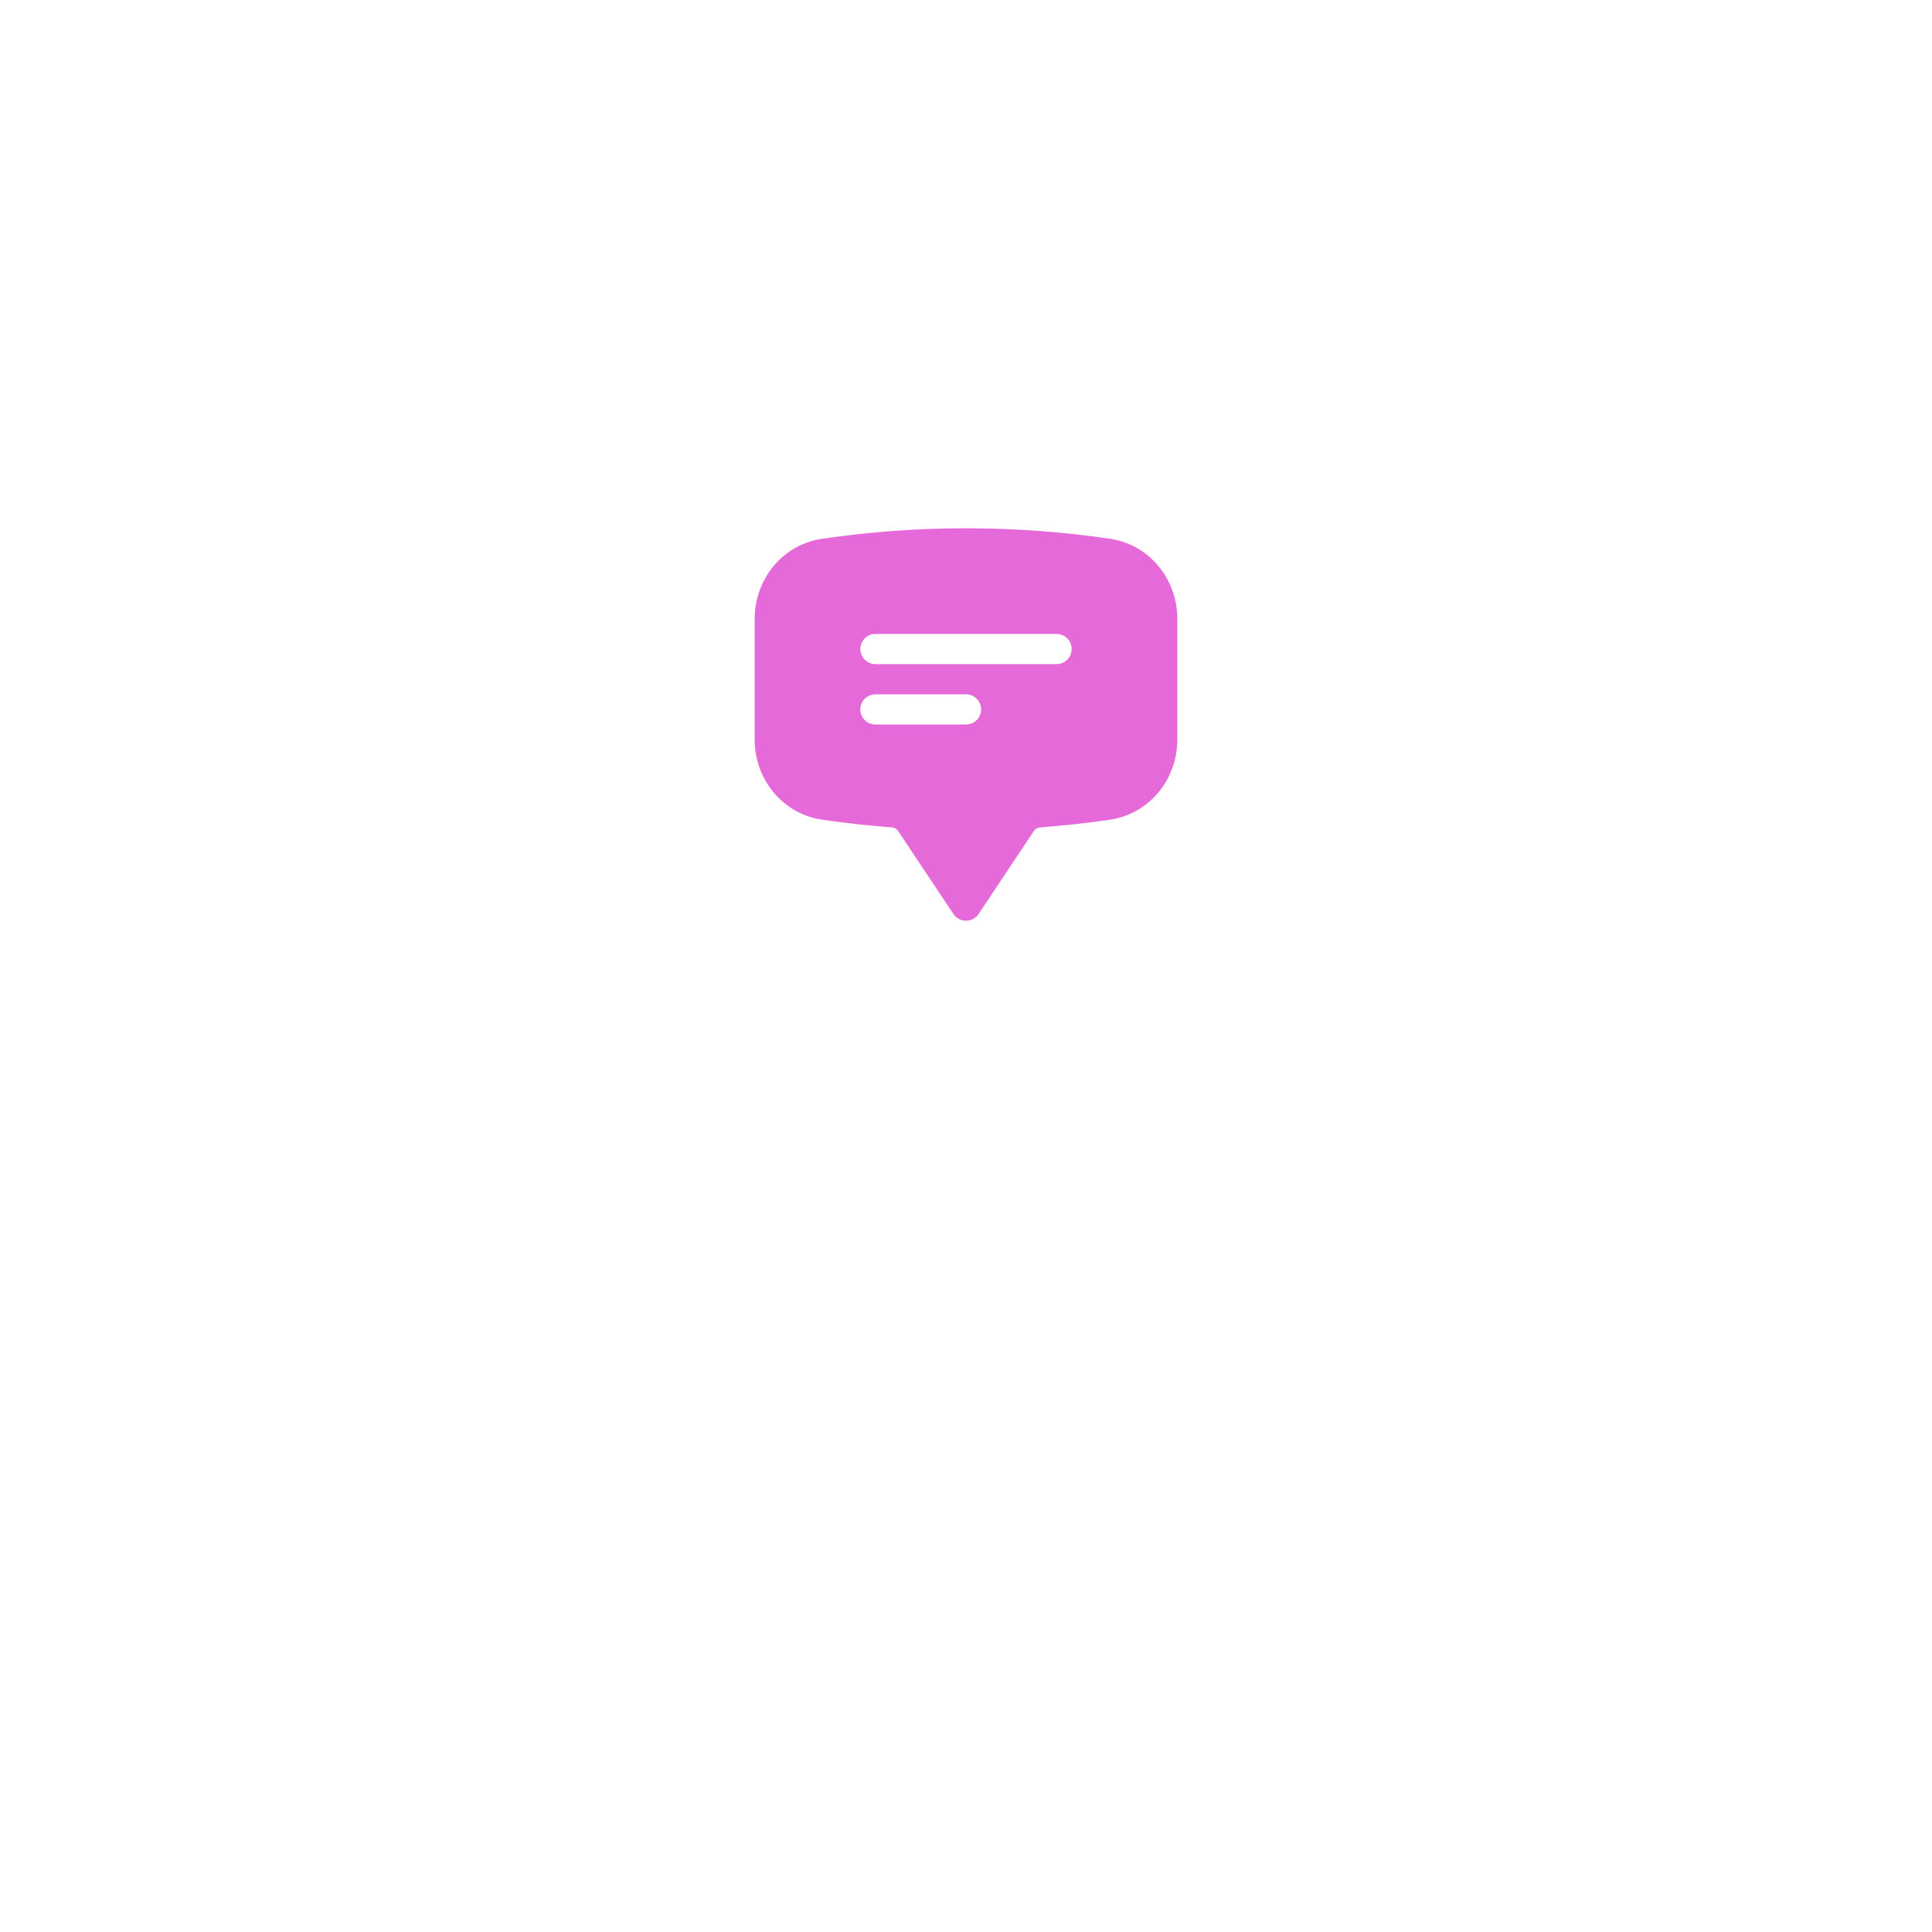 <svg width="128" height="128" viewBox="0 0 128 128" fill="none" xmlns="http://www.w3.org/2000/svg">
<g filter="url(#filter0_d_3198_12697)">
<rect x="32" y="16" width="64" height="64" rx="32" fill="white"/>
</g>
<path fill-rule="evenodd" clip-rule="evenodd" d="M54.464 35.695C57.621 35.231 60.809 34.999 64 35C67.24 35 70.423 35.237 73.536 35.693C76.173 36.083 78 38.392 78 40.987V49.013C78 51.608 76.173 53.917 73.536 54.307C71.998 54.532 70.452 54.702 68.901 54.817C68.822 54.822 68.746 54.846 68.677 54.885C68.609 54.924 68.55 54.979 68.505 55.044L64.832 60.555C64.741 60.692 64.617 60.804 64.472 60.882C64.327 60.959 64.165 61 64 61C63.835 61 63.673 60.959 63.528 60.882C63.383 60.804 63.259 60.692 63.168 60.555L59.495 55.044C59.45 54.979 59.392 54.924 59.323 54.885C59.254 54.846 59.178 54.822 59.099 54.817C57.548 54.702 56.002 54.531 54.464 54.305C51.827 53.919 50 51.607 50 49.012V40.988C50 38.393 51.827 36.081 54.464 35.695V35.695ZM57 43C57 42.735 57.105 42.48 57.293 42.293C57.48 42.105 57.735 42 58 42H70C70.265 42 70.52 42.105 70.707 42.293C70.895 42.48 71 42.735 71 43C71 43.265 70.895 43.52 70.707 43.707C70.52 43.895 70.265 44 70 44H58C57.735 44 57.48 43.895 57.293 43.707C57.105 43.52 57 43.265 57 43ZM58 46C57.735 46 57.48 46.105 57.293 46.293C57.105 46.48 57 46.735 57 47C57 47.265 57.105 47.52 57.293 47.707C57.48 47.895 57.735 48 58 48H64C64.265 48 64.52 47.895 64.707 47.707C64.895 47.52 65 47.265 65 47C65 46.735 64.895 46.48 64.707 46.293C64.52 46.105 64.265 46 64 46H58Z" fill="#E569D9"/>
<defs>
<filter id="filter0_d_3198_12697" x="0" y="0" width="128" height="128" filterUnits="userSpaceOnUse" color-interpolation-filters="sRGB">
<feFlood flood-opacity="0" result="BackgroundImageFix"/>
<feColorMatrix in="SourceAlpha" type="matrix" values="0 0 0 0 0 0 0 0 0 0 0 0 0 0 0 0 0 0 127 0" result="hardAlpha"/>
<feOffset dy="16"/>
<feGaussianBlur stdDeviation="16"/>
<feColorMatrix type="matrix" values="0 0 0 0 0.063 0 0 0 0 0.118 0 0 0 0 0.22 0 0 0 0.06 0"/>
<feBlend mode="normal" in2="BackgroundImageFix" result="effect1_dropShadow_3198_12697"/>
<feBlend mode="normal" in="SourceGraphic" in2="effect1_dropShadow_3198_12697" result="shape"/>
</filter>
</defs>
</svg>
